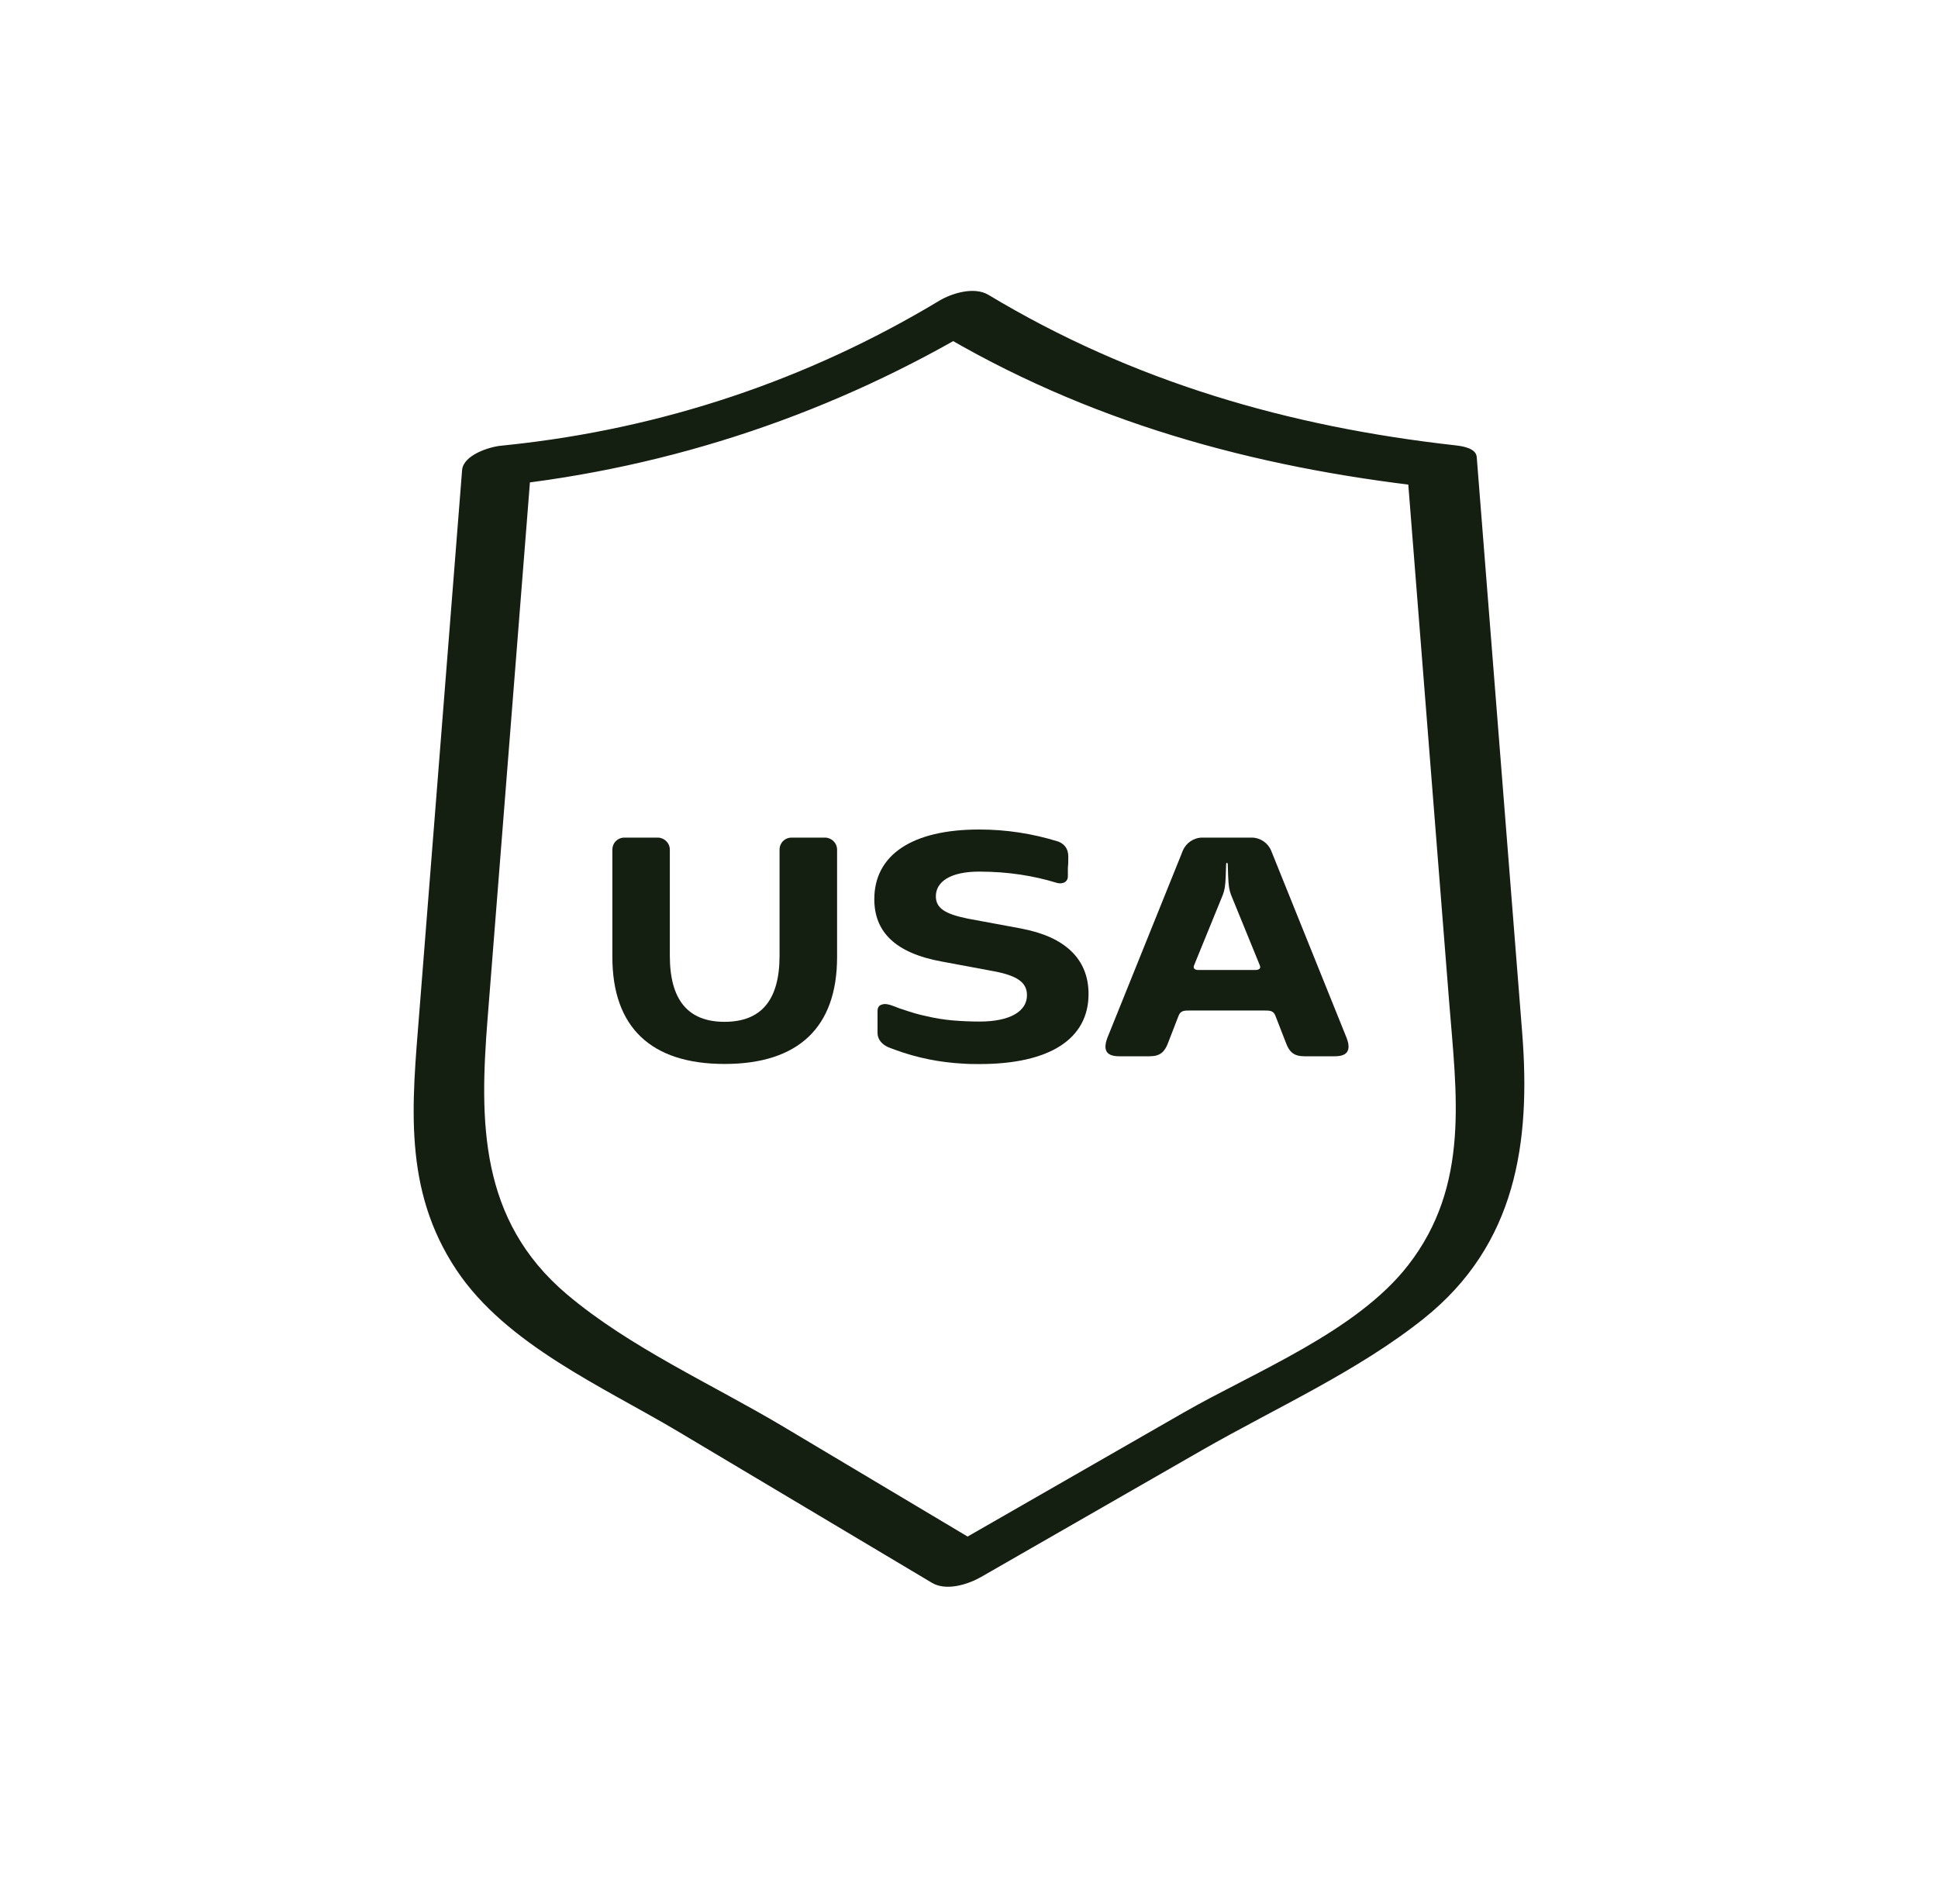 <svg width="57" height="56" viewBox="0 0 57 56" fill="none" xmlns="http://www.w3.org/2000/svg">
<path d="M24.261 24.634H23.285C23.082 24.634 22.928 24.789 22.928 24.991V28.111C22.928 29.409 22.392 30.052 21.309 30.052C20.237 30.052 19.701 29.409 19.701 28.111V24.991C19.701 24.788 19.534 24.634 19.344 24.634H18.367C18.165 24.634 18.011 24.789 18.011 24.991V28.146C18.011 30.207 19.142 31.291 21.31 31.291C23.489 31.291 24.62 30.207 24.62 28.146V24.991C24.62 24.788 24.454 24.634 24.264 24.634H24.261Z" fill="#141E11"/>
<path d="M30.062 27.313L28.454 27.015C27.811 26.883 27.525 26.717 27.525 26.36C27.525 25.932 27.953 25.634 28.799 25.634C29.68 25.634 30.419 25.765 31.05 25.955C31.122 25.979 31.193 25.99 31.265 25.967C31.36 25.943 31.408 25.86 31.408 25.777V25.515C31.42 25.42 31.42 25.337 31.42 25.229V25.193C31.42 24.99 31.336 24.837 31.133 24.753C30.371 24.515 29.597 24.396 28.799 24.396C26.822 24.396 25.715 25.146 25.715 26.446C25.715 27.399 26.323 28.03 27.704 28.28L29.24 28.566C29.932 28.698 30.205 28.9 30.205 29.269C30.205 29.746 29.705 30.044 28.812 30.044C28.539 30.044 28.276 30.032 28.002 30.009C27.752 29.985 27.514 29.949 27.264 29.889C27.026 29.841 26.788 29.77 26.549 29.686C26.454 29.663 26.359 29.614 26.251 29.579C26.156 29.544 26.036 29.508 25.941 29.544C25.846 29.567 25.81 29.639 25.81 29.734V30.377C25.81 30.532 25.893 30.664 26.048 30.759C26.131 30.807 26.238 30.842 26.334 30.877C26.978 31.115 27.657 31.247 28.335 31.282C28.49 31.294 28.657 31.294 28.812 31.294C30.873 31.294 32.016 30.556 32.016 29.233C32.016 28.197 31.313 27.553 30.063 27.315L30.062 27.313Z" fill="#141E11"/>
<path d="M39.648 30.66C39.637 30.637 39.637 30.589 39.613 30.553V30.542L37.386 25.015C37.291 24.789 37.064 24.634 36.814 24.634H35.361C35.111 24.634 34.885 24.789 34.79 25.015L32.562 30.542V30.553C32.539 30.589 32.539 30.637 32.527 30.66C32.479 30.898 32.55 31.065 32.92 31.065H33.813C34.123 31.065 34.253 30.934 34.35 30.684L34.659 29.886C34.719 29.719 34.826 29.719 35.005 29.719H37.172C37.35 29.719 37.459 29.719 37.517 29.886L37.827 30.684C37.922 30.934 38.053 31.065 38.363 31.065H39.257C39.626 31.065 39.697 30.898 39.65 30.66H39.648ZM36.921 28.528H35.253C35.158 28.528 35.075 28.493 35.122 28.385L35.968 26.312C36.016 26.181 36.04 26.062 36.051 25.764C36.051 25.644 36.063 25.526 36.063 25.406C36.063 25.394 36.075 25.383 36.087 25.371C36.098 25.383 36.11 25.394 36.11 25.406C36.11 25.526 36.122 25.644 36.122 25.764C36.133 26.062 36.157 26.181 36.205 26.312L37.051 28.385C37.099 28.491 37.016 28.528 36.92 28.528H36.921Z" fill="#141E11"/>
<path d="M14.971 13.084L14.739 13.108C14.39 13.141 13.626 13.383 13.591 13.827C13.171 19.15 12.751 24.474 12.331 29.796C12.121 32.452 11.84 34.973 13.425 37.35C14.891 39.55 17.742 40.788 19.953 42.106L27.411 46.551C27.834 46.803 28.476 46.596 28.857 46.378C31.018 45.138 33.179 43.897 35.34 42.657C37.5 41.418 39.929 40.334 41.876 38.779C44.602 36.601 45.024 33.591 44.77 30.371L44.026 20.949C43.828 18.445 43.631 15.943 43.433 13.439C43.412 13.172 42.986 13.118 42.801 13.097C37.905 12.55 33.313 11.224 29.071 8.671C28.657 8.422 27.998 8.621 27.625 8.845C23.745 11.18 19.476 12.605 14.971 13.084C13.944 13.194 13.309 14.441 14.716 14.291C19.765 13.755 24.562 12.139 28.909 9.524L27.464 9.698C31.96 12.403 36.848 13.745 42.031 14.324L41.399 13.982C41.806 19.138 42.213 24.295 42.621 29.451C42.835 32.169 43.246 34.853 41.419 37.206C39.898 39.168 36.905 40.342 34.807 41.547C32.397 42.93 29.985 44.315 27.574 45.698L29.019 45.524L23.034 41.955C20.961 40.719 18.518 39.629 16.665 38.059C14.094 35.879 14.102 32.979 14.34 29.966L15.082 20.571C15.266 18.246 15.449 15.919 15.633 13.594L14.485 14.313L14.717 14.29C15.745 14.189 16.378 12.944 14.972 13.082L14.971 13.084Z" fill="#141E11"/>
</svg>
